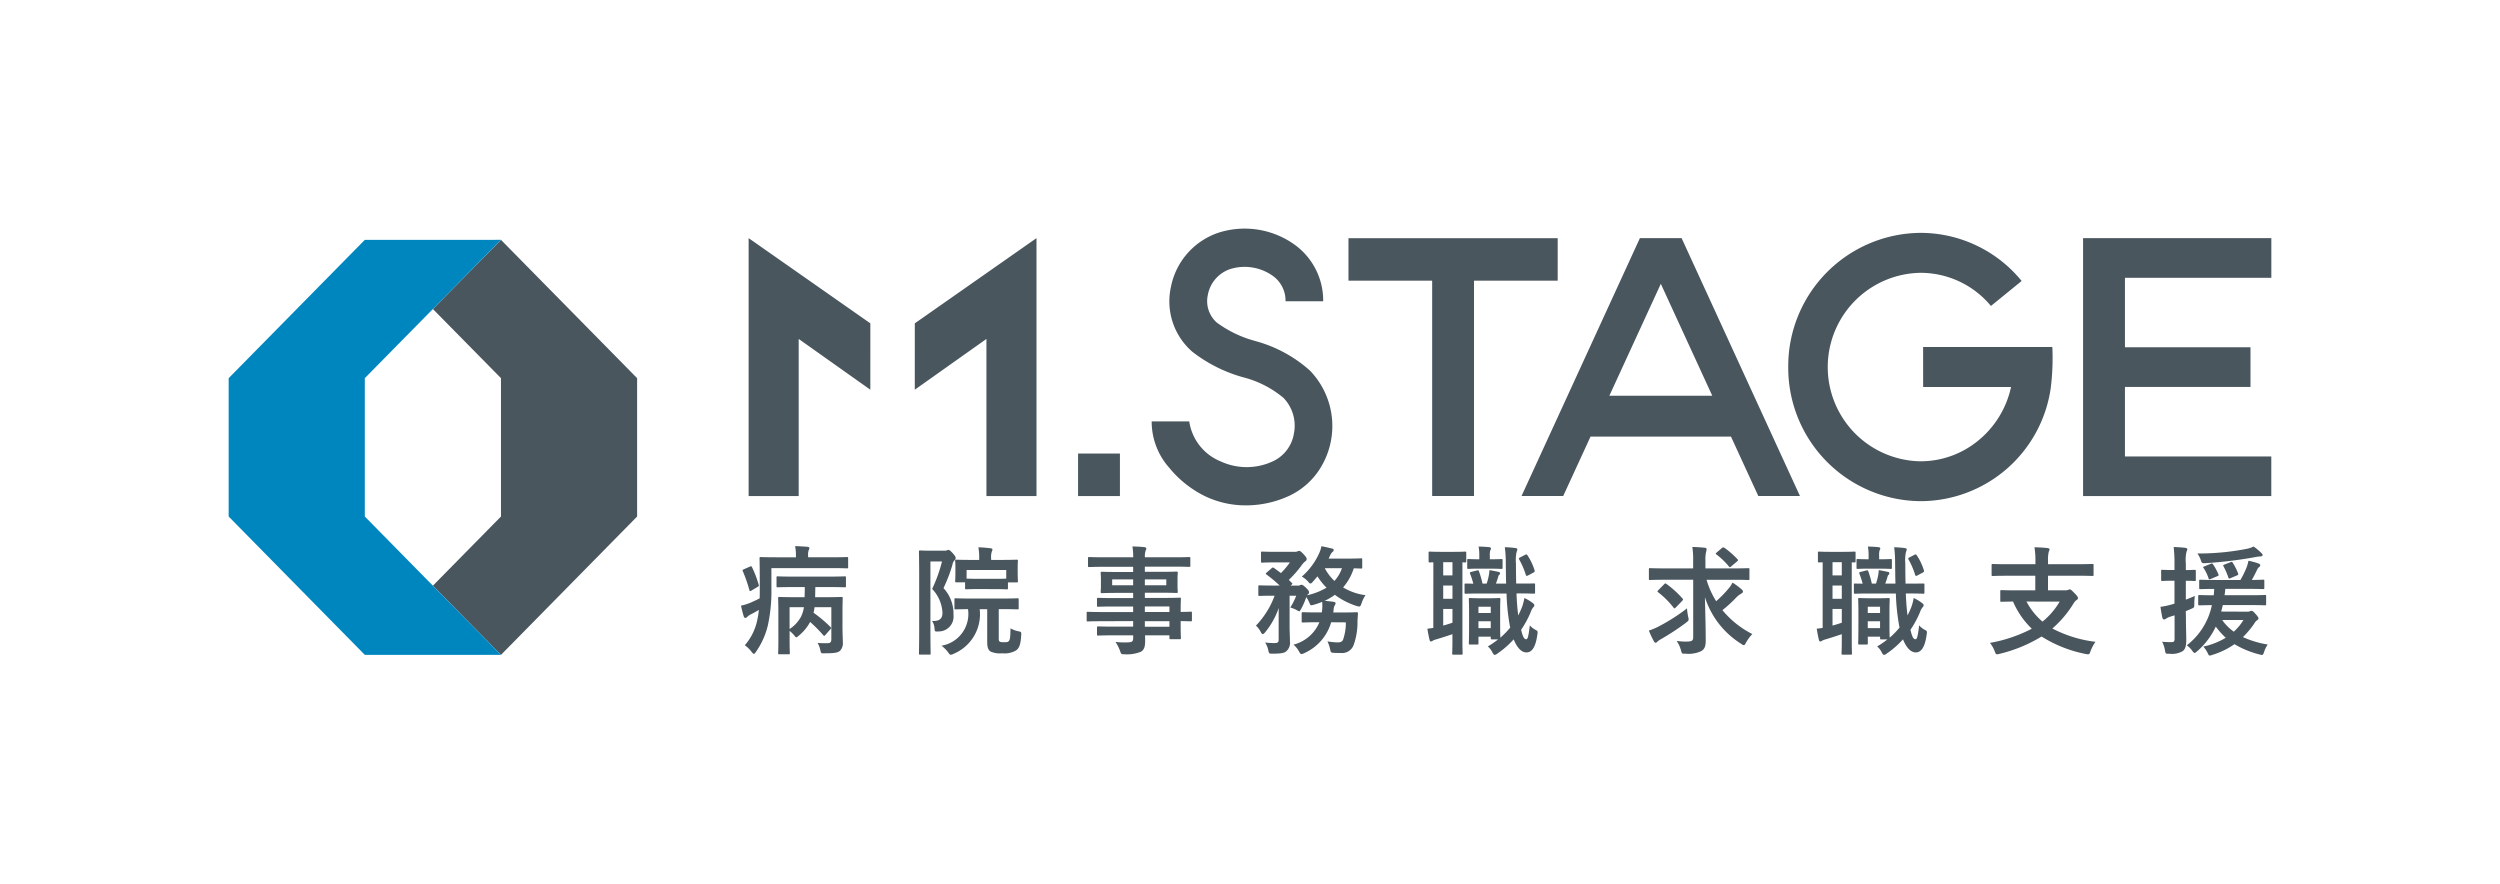 <svg xmlns="http://www.w3.org/2000/svg" width="164" height="58" viewBox="0 0 164 58"><g transform="translate(-1 -1)"><rect width="164" height="58" transform="translate(1 1)" fill="#fff"/><g transform="translate(68.5 26.797)"><g transform="translate(-52.5 -10.797)"><path d="M23.5,28.251l8.931-9.075V10.1L23.5,1.027,19.033,5.564,23.5,10.1v9.075l-4.466,4.537Z" transform="translate(-5.636 -0.292)" fill="#49565e"/><path d="M8.931,1.027,0,10.1v9.075l8.931,9.075h8.931L8.931,19.176V10.1l8.931-9.075Z" transform="translate(0 -0.292)" fill="#0086bf"/><path d="M125.506,7.763h8.478a16.065,16.065,0,0,1-.1,2.653,8.64,8.64,0,0,1-8.562,7.46,8.744,8.744,0,0,1-8.663-8.8,8.744,8.744,0,0,1,8.663-8.8,8.563,8.563,0,0,1,6.647,3.156l-2.013,1.639a6,6,0,0,0-4.634-2.174,6.183,6.183,0,0,0,0,12.364,5.956,5.956,0,0,0,3.753-1.32,6.244,6.244,0,0,0,2.2-3.553h-5.767ZM101.535.624H87.81V3.413H93.3V17.539h2.745V3.413h5.49Zm46.815,2.6V.621H136V17.542h12.347v-2.6h-9.6V10.382h8.235V7.78h-8.235V3.224ZM70.072,17.542h2.745V14.752H70.072Zm-21.612,0h3.284V7.234l4.7,3.331V6.211L48.46.621Zm10.9-6.977,4.7-3.331V17.542h3.284V.621l-7.983,5.59Zm22.321-3.2a7.5,7.5,0,0,1-2.51-1.206,1.872,1.872,0,0,1-.584-1.824,2.2,2.2,0,0,1,1.482-1.689,3.188,3.188,0,0,1,2.776.45,1.994,1.994,0,0,1,.836,1.666h2.47a4.514,4.514,0,0,0-1.834-3.682A5.623,5.623,0,0,0,79.348.245a4.7,4.7,0,0,0-3.185,3.578,4.374,4.374,0,0,0,1.4,4.248,9.594,9.594,0,0,0,3.322,1.674A6.715,6.715,0,0,1,83.546,11.1a2.625,2.625,0,0,1,.69,2.309,2.437,2.437,0,0,1-1.356,1.839,4.062,4.062,0,0,1-3.46.017,3.354,3.354,0,0,1-2.055-2.622H74.9a4.554,4.554,0,0,0,1.135,3.022,7.054,7.054,0,0,0,2.29,1.848,6.151,6.151,0,0,0,2.764.639h.051a6.756,6.756,0,0,0,2.77-.62,4.8,4.8,0,0,0,1.867-1.543,5.237,5.237,0,0,0-.489-6.673A8.8,8.8,0,0,0,81.676,7.366ZM109.668.632l7.76,16.907h-2.733l-1.794-3.9H103.69l-1.794,3.9H99.162L106.923.632l0-.009h2.753ZM108.3,3.618l-3.377,7.344h6.753Z" transform="translate(-14.35 0)" fill="#49565e"/><g transform="translate(33.612 20.822)"><g transform="translate(0 0)"><path d="M49.744,31.852a10.592,10.592,0,0,1-.22,2.41,5.021,5.021,0,0,1-.79,1.785c-.061.092-.1.139-.137.139s-.084-.039-.152-.131A2.093,2.093,0,0,0,48,35.622a3.615,3.615,0,0,0,.821-1.676,5.1,5.1,0,0,0,.1-.642c-.182.108-.358.209-.532.293a.907.907,0,0,0-.236.17.17.17,0,0,1-.121.062c-.038,0-.077-.031-.1-.093-.061-.193-.13-.456-.182-.711a3.7,3.7,0,0,0,.585-.178c.228-.1.449-.2.639-.3.008-.217.008-.448.008-.7,0-1.306-.015-1.878-.015-1.924,0-.077.007-.085.083-.085.046,0,.312.015,1.049.015h1.254v-.115a3.072,3.072,0,0,0-.053-.619c.281.008.54.024.814.046.076.008.121.039.121.069a.323.323,0,0,1-.045.154.863.863,0,0,0-.038.34v.124H53.66c.745,0,.988-.015,1.034-.015.076,0,.084.008.084.085v.564c0,.084-.008.092-.084.092-.046,0-.289-.016-1.034-.016H49.744Zm-1.422-1.383c.092-.039.106-.046.145.024a6.821,6.821,0,0,1,.441,1.151c.023.077.023.1-.077.154l-.387.232c-.107.062-.122.054-.145-.031a9.638,9.638,0,0,0-.425-1.221c-.031-.062-.039-.092.045-.132Zm4.965,4.474c-.076.085-.084.085-.144.016a9.146,9.146,0,0,0-.859-.865,2.96,2.96,0,0,1-.745.9c-.084.069-.122.108-.16.108s-.083-.054-.159-.154a2.477,2.477,0,0,0-.282-.27v.61c0,.549.015.8.015.843,0,.077-.008.084-.076.084h-.6c-.083,0-.091-.007-.091-.084,0-.039.015-.278.015-.843V33.412c0-.564-.015-.819-.015-.865,0-.085.008-.093.091-.093.046,0,.3.016,1.019.016h.624c.008-.224.015-.441.015-.664h-.745c-.73,0-.988.015-1.035.015-.068,0-.075-.007-.075-.084v-.549c0-.077.008-.085.075-.085.046,0,.3.016,1.035.016h2.327c.73,0,.988-.016,1.034-.016.076,0,.083.008.083.085v.549c0,.077-.007.084-.083.084-.046,0-.3-.015-1.034-.015h-.89c-.008.224-.008.441-.015.664h.707c.715,0,.973-.016,1.02-.016.075,0,.083.008.083.093,0,.046-.015.34-.015.927v.935c0,.425.023.757.023,1a.718.718,0,0,1-.182.572c-.13.124-.343.17-1.019.17-.228.008-.228.008-.282-.232a1.337,1.337,0,0,0-.175-.448,6.432,6.432,0,0,0,.646.016c.175,0,.258-.054.258-.263V33.126h-1.1a3.141,3.141,0,0,1-.068.363,8.675,8.675,0,0,1,1.11.935c.061.062.061.077-.008.154Zm-2.35-1.816v1.43a2.209,2.209,0,0,0,.738-.788,1.923,1.923,0,0,0,.2-.642Z" transform="translate(-47.752 -29.116)" fill="#49565e"/><path d="M66.017,29.446a.339.339,0,0,0,.152-.024.192.192,0,0,1,.1-.023c.053,0,.114.031.289.224s.183.262.183.309a.2.2,0,0,1-.069.139.518.518,0,0,0-.144.3,9.834,9.834,0,0,1-.586,1.53,2.458,2.458,0,0,1,.655,1.762.973.973,0,0,1-.988,1.082c-.236.015-.236.015-.259-.224a.9.9,0,0,0-.16-.464c.479.024.685-.139.685-.541a2.444,2.444,0,0,0-.677-1.561,9.728,9.728,0,0,0,.647-1.8h-.761v4.373c0,1.058.015,1.615.015,1.661,0,.069-.008.077-.083.077h-.6c-.076,0-.084-.008-.084-.077,0-.046.015-.579.015-1.654V31.192c0-1.089-.015-1.623-.015-1.676,0-.077.008-.085.084-.085.054,0,.236.016.609.016Zm2.3,3.84A2.813,2.813,0,0,1,66.6,36.214a.583.583,0,0,1-.183.062c-.053,0-.083-.039-.167-.154a1.992,1.992,0,0,0-.441-.441,2.112,2.112,0,0,0,1.741-2.4c-.555.008-.768.016-.806.016-.077,0-.084-.008-.084-.085v-.549c0-.085.007-.093.084-.093.045,0,.289.016,1.011.016H69.78c.715,0,.966-.016,1.011-.016.076,0,.084.008.084.093v.549c0,.077-.008.085-.084.085-.046,0-.3-.016-1.011-.016h-.213v1.87c0,.162,0,.209.061.255.045.039.137.046.3.046.206,0,.259-.024.313-.093.075-.108.083-.27.1-.819a1.589,1.589,0,0,0,.51.193c.2.039.2.054.19.255-.038.642-.137.865-.358,1.013a1.507,1.507,0,0,1-.9.177,1.486,1.486,0,0,1-.753-.116c-.145-.1-.22-.247-.22-.634V33.286Zm-.061-1.321c-.577,0-.768.015-.813.015-.076,0-.084-.008-.084-.085v-.37H66.8c-.083,0-.091-.008-.091-.085,0-.054.015-.147.015-.726V30.5c0-.224-.015-.333-.015-.386,0-.069.008-.077.091-.077.046,0,.3.015,1.019.015h.464v-.077a3.534,3.534,0,0,0-.053-.749c.282.007.541.031.8.062.075.008.122.039.122.069a.292.292,0,0,1-.039.147,1.154,1.154,0,0,0-.045.456v.092h.646c.714,0,.973-.015,1.019-.015.083,0,.091.008.091.077,0,.046-.015.162-.015.333v.27c0,.579.015.672.015.726,0,.077-.008.085-.091.085h-.563v.37c0,.077-.008.085-.084.085-.045,0-.236-.015-.806-.015Zm-.8-.688c.061,0,.259.016.8.016h1.019c.51,0,.715-.008.783-.016v-.564h-2.6Z" transform="translate(-52.661 -29.144)" fill="#49565e"/><path d="M80.975,34.049c-.662,0-.89.015-.935.015-.068,0-.076-.007-.076-.084v-.463c0-.078.008-.085.076-.085.046,0,.274.015.935.015h2.038v-.363H81.759c-.738,0-.988.015-1.035.015-.075,0-.083-.008-.083-.077V32.6c0-.077.008-.085.083-.085.046,0,.3.016,1.035.016h1.254v-.34h-.981c-.745,0-1.011.016-1.057.016-.084,0-.091-.008-.091-.093,0-.046.015-.147.015-.4v-.417c0-.255-.015-.355-.015-.4,0-.084.007-.092.091-.092.046,0,.312.015,1.057.015h.981v-.34H81.1c-.683,0-.919.016-.966.016-.075,0-.083-.008-.083-.085v-.487c0-.077.008-.085.083-.085.046,0,.282.016.966.016h1.917a3.757,3.757,0,0,0-.053-.711c.281.008.524.016.79.046.069.008.122.039.122.085a.3.3,0,0,1-.046.147,1.217,1.217,0,0,0-.046.433h1.931c.685,0,.921-.016.966-.016.076,0,.084.008.084.085V30.4c0,.077-.008.085-.084.085-.045,0-.281-.016-.966-.016H83.781v.34h1.011c.745,0,1.011-.015,1.064-.015.076,0,.084.008.084.092,0,.046-.015.147-.015.4v.417c0,.255.015.355.015.4,0,.085-.008.093-.084.093-.053,0-.319-.016-1.064-.016H83.781v.34h1.232c.745,0,1.011-.016,1.049-.016.076,0,.084.008.084.085,0,.046-.015.232-.015.672v.177c.448,0,.623-.015.661-.015.069,0,.077.007.077.085v.463c0,.077-.008.084-.077.084-.038,0-.213-.007-.661-.015v.394c0,.463.015.664.015.711,0,.077-.008.085-.084.085h-.586c-.075,0-.083-.008-.083-.085v-.17h-1.6c.007.139.007.27.007.386,0,.355-.068.564-.274.688a2.441,2.441,0,0,1-1.073.17c-.227,0-.227-.009-.3-.225a2.541,2.541,0,0,0-.3-.587,5.105,5.105,0,0,0,.768.031c.327-.007.395-.062.395-.286v-.177H81.767c-.745,0-1,.016-1.042.016-.075,0-.083-.008-.083-.093v-.418c0-.084.008-.092.083-.092.046,0,.3.016,1.042.016h1.247v-.363Zm2.038-2.357v-.386H81.637v.386Zm2.175-.386H83.781v.386h1.407Zm-1.407,1.777v.363h1.613v-.363Zm1.613,1.329v-.363H83.781v.363Z" transform="translate(-57.291 -29.119)" fill="#49565e"/><path d="M100.676,34.112a3.188,3.188,0,0,1-1.764,2.024.583.583,0,0,1-.183.062c-.06,0-.09-.046-.167-.178a1.557,1.557,0,0,0-.358-.44,2.524,2.524,0,0,0,1.7-1.468h-.13c-.677,0-.9.016-.943.016-.083,0-.091-.008-.091-.085v-.5c0-.085.008-.093.091-.093.046,0,.266.016.943.016h.289c.015-.093.023-.193.031-.3a3.46,3.46,0,0,0-.008-.393,5.291,5.291,0,0,1-.586.2c-.175.046-.182.039-.251-.139a2.518,2.518,0,0,0-.206-.379,4.3,4.3,0,0,1-.335.773c-.068.116-.092.162-.129.162a.373.373,0,0,1-.137-.062,2.024,2.024,0,0,0-.448-.185,4.1,4.1,0,0,0,.388-.772h-.434v2.009c0,.347.023.664.023.973a.74.74,0,0,1-.243.665c-.137.108-.327.154-.9.154-.228,0-.228-.008-.281-.24a1.4,1.4,0,0,0-.206-.494,4.507,4.507,0,0,0,.624.038c.213,0,.266-.062.266-.224v-1.36c0-.24,0-.479.007-.719a5.24,5.24,0,0,1-.889,1.592c-.069.077-.114.123-.16.123s-.084-.046-.137-.147a1.44,1.44,0,0,0-.312-.409,5.61,5.61,0,0,0,1.225-1.963h-.084c-.638,0-.851.015-.9.015-.076,0-.084-.008-.084-.092v-.51c0-.085.008-.093.084-.093.046,0,.258.015.9.015H97.3a9,9,0,0,0-.859-.718c-.031-.024-.054-.046-.054-.062s.023-.039.061-.078l.312-.27c.076-.069.1-.069.168-.023l.455.332a5.645,5.645,0,0,0,.586-.7H97c-.6,0-.8.016-.845.016-.075,0-.083-.008-.083-.085v-.556c0-.077.008-.085.083-.085.046,0,.244.016.845.016h1.316a.355.355,0,0,0,.152-.031.273.273,0,0,1,.106-.031c.061,0,.13.046.289.216.175.185.206.255.206.332a.185.185,0,0,1-.106.147,1.286,1.286,0,0,0-.213.232,6.741,6.741,0,0,1-.852.973c.061.062.122.132.19.193s.053.077-.03.147l-.046.038h.479a.252.252,0,0,0,.145-.031.21.21,0,0,1,.1-.023c.046,0,.122.039.267.177.182.17.22.247.22.318,0,.054-.015.084-.076.139a.178.178,0,0,0-.053.054,4.291,4.291,0,0,0,1.278-.5,3.9,3.9,0,0,1-.593-.742l-.32.37c-.061.07-.1.1-.144.1s-.076-.031-.13-.1a1.665,1.665,0,0,0-.433-.355,4.445,4.445,0,0,0,1.118-1.491,1.971,1.971,0,0,0,.167-.5c.221.039.51.109.7.154.068.016.107.046.107.1a.146.146,0,0,1-.077.116.661.661,0,0,0-.152.216c-.037.077-.068.154-.106.225h1.293c.593,0,.783-.016.828-.016.076,0,.084.008.084.085v.5c0,.077-.008.085-.084.085-.038,0-.16-.008-.471-.016a3.559,3.559,0,0,1-.7,1.252,3.72,3.72,0,0,0,1.468.51,2.072,2.072,0,0,0-.259.541c-.091.232-.091.232-.32.17a4.847,4.847,0,0,1-1.43-.734,3.882,3.882,0,0,1-.669.394c.2.016.395.039.578.062.091.015.137.046.137.092a.245.245,0,0,1-.061.154.679.679,0,0,0-.068.317l-.023.139h.563c.684,0,.92-.016.966-.016.076,0,.091.023.091.1l-.03.472a4.43,4.43,0,0,1-.251,1.576.811.811,0,0,1-.852.526c-.129,0-.274,0-.433-.008-.213-.015-.213-.015-.266-.27a2.315,2.315,0,0,0-.168-.486,3.914,3.914,0,0,0,.654.069c.19,0,.289-.031.365-.162a3.422,3.422,0,0,0,.189-1.151Zm-.418-3.547a3.154,3.154,0,0,0,.631.835,2.386,2.386,0,0,0,.494-.835Z" transform="translate(-61.963 -29.113)" fill="#49565e"/><path d="M112.112,30.192c-.145,0-.206.008-.229.008-.075,0-.083-.008-.083-.085v-.541c0-.077.008-.085.083-.085.046,0,.206.016.745.016h.821c.532,0,.7-.016.745-.016.068,0,.076.008.076.085v.541c0,.077-.008.085-.076.085-.023,0-.076,0-.175-.008v5.162c0,.526.015.765.015.811,0,.077-.008.085-.092.085h-.51c-.076,0-.084-.008-.084-.085,0-.046.015-.285.015-.811v-.448c-.365.124-.73.24-1.034.333a.981.981,0,0,0-.251.092.245.245,0,0,1-.122.054c-.039,0-.069-.015-.091-.1-.053-.209-.107-.487-.144-.742.152-.007.266-.031.388-.046Zm1.254.858v-.865h-.608v.865Zm0,1.537v-.873h-.608v.873Zm0,.664h-.608v1.09c.2-.054.4-.116.608-.186Zm4.2-1.012q.034.835.114,1.437a6.023,6.023,0,0,0,.251-.556,3.319,3.319,0,0,0,.152-.587,2.933,2.933,0,0,1,.563.34c.061.054.091.085.091.139s-.03.093-.083.147a1.046,1.046,0,0,0-.16.309,6.39,6.39,0,0,1-.624,1.151c.114.487.206.619.335.619.1,0,.152-.209.236-.912a1.2,1.2,0,0,0,.4.309c.114.062.13.085.092.309-.122.881-.388,1.159-.715,1.159-.289,0-.593-.247-.836-.858a5.833,5.833,0,0,1-1.072.935.36.36,0,0,1-.168.085c-.061,0-.106-.062-.175-.2a1.181,1.181,0,0,0-.282-.355,5.418,5.418,0,0,0,.677-.463h-.4c-.076,0-.084-.008-.084-.085v-.093h-.806V35.5c0,.077-.008.085-.083.085h-.465c-.076,0-.084-.008-.084-.085,0-.054.016-.247.016-1.282v-.68c0-.649-.016-.865-.016-.92,0-.077.008-.084.084-.084.054,0,.19.015.639.015h.631c.449,0,.586-.015.639-.015s.076.008.076.084c0,.046-.015.255-.015.735v.7c0,.765.008,1,.015,1.081a5.351,5.351,0,0,0,.647-.664,2.539,2.539,0,0,1-.054-.27,13.918,13.918,0,0,1-.189-1.962h-1.779c-.586,0-.845.016-.9.016-.068,0-.076-.008-.076-.093v-.5c0-.077.008-.077.076-.077.038,0,.2.007.5.007a5.676,5.676,0,0,0-.206-.633c-.038-.085-.023-.116.077-.139l.365-.092c.1-.024.106-.008.137.062a6.311,6.311,0,0,1,.229.8h.273a3.761,3.761,0,0,0,.144-.548,2.871,2.871,0,0,0,.038-.333c.2.023.457.085.616.116.061.016.076.039.076.085a.108.108,0,0,1-.037.093.211.211,0,0,0-.077.124c-.037.139-.092.3-.151.463h.669c-.015-.409-.015-.842-.023-1.305A8,8,0,0,0,116.8,29.2a6.5,6.5,0,0,1,.691.054c.076.008.13.039.13.085a.406.406,0,0,1-.046.162,2.486,2.486,0,0,0-.045.757c0,.478.007.927.015,1.328h.114c.738,0,1-.007,1.042-.007.076,0,.084,0,.084.077v.5c0,.085-.008.093-.084.093-.046,0-.3-.016-1.042-.016Zm-2.48-1.631c-.463,0-.624.016-.669.016-.076,0-.084-.007-.084-.085v-.478c0-.078.008-.085.084-.085.045,0,.206.015.669.015h.039v-.247a2.861,2.861,0,0,0-.046-.586c.282.007.441.015.693.039.076.008.122.046.122.092a.332.332,0,0,1-.046.116,1.014,1.014,0,0,0-.031.348v.239h.046c.509,0,.661-.015.707-.015.075,0,.083.007.083.085v.478c0,.078-.008.085-.083.085-.046,0-.2-.016-.707-.016Zm-.015,2.5v.41h.806v-.41Zm.806,1.4v-.448h-.806v.448Zm2.266-4.813c.083-.046.114-.015.152.054a3.691,3.691,0,0,1,.456.966c.023.069.015.1-.054.139l-.372.2c-.107.054-.122.031-.152-.054a5.036,5.036,0,0,0-.427-.989c-.037-.077-.03-.093.069-.147Z" transform="translate(-66.696 -29.126)" fill="#49565e"/><path d="M133.409,31.345c-.692,0-.928.016-.973.016-.075,0-.075-.008-.075-.085v-.6c0-.085,0-.092.075-.092.046,0,.282.015.973.015h1.855v-.471a5.282,5.282,0,0,0-.053-.935c.282.008.563.024.829.054.076.007.106.046.106.085a.628.628,0,0,1-.037.2,2.47,2.47,0,0,0-.039.58V30.6H137.9c.692,0,.928-.015.973-.015.076,0,.084.007.084.092v.6c0,.077-.008.085-.084.085-.046,0-.282-.016-.973-.016h-1.756a5.571,5.571,0,0,0,.631,1.406,7.284,7.284,0,0,0,.829-.85,1.725,1.725,0,0,0,.244-.371,4.851,4.851,0,0,1,.593.441c.076.07.091.108.091.154s-.046.093-.106.124a1.6,1.6,0,0,0-.389.317,8.451,8.451,0,0,1-.852.772,6.121,6.121,0,0,0,1.962,1.568,2.687,2.687,0,0,0-.411.556c-.068.124-.1.178-.144.178a.463.463,0,0,1-.175-.093,5.612,5.612,0,0,1-2.381-3.06c.023.981.053,1.955.053,2.836,0,.355-.06.564-.289.7a1.976,1.976,0,0,1-1.049.17c-.236.007-.22,0-.289-.232a1.805,1.805,0,0,0-.281-.6c.243.024.433.039.593.039.4,0,.494-.046.494-.294V31.345Zm1.529,2.427c.053.239.053.239-.137.386a15.506,15.506,0,0,1-1.658,1.089,1.248,1.248,0,0,0-.221.154c-.045.054-.083.077-.121.077s-.084-.039-.114-.1a6.142,6.142,0,0,1-.327-.7,4.109,4.109,0,0,0,.616-.255,12.578,12.578,0,0,0,1.885-1.2A4,4,0,0,0,134.938,33.771Zm-1.582-2.126c.068-.069.084-.077.151-.031a6.4,6.4,0,0,1,1.05.95.12.12,0,0,1,.045.077c0,.016-.015.039-.045.077l-.419.433c-.076.077-.1.1-.152.031a5.524,5.524,0,0,0-1.011-1.012c-.038-.031-.054-.046-.054-.062s.024-.046.069-.093Zm3.8-2.387c.069-.054.091-.046.175,0a5.419,5.419,0,0,1,.844.742c.046.039.053.078-.046.154l-.365.31c-.038.031-.068.054-.092.054s-.045-.023-.075-.062a4.829,4.829,0,0,0-.807-.773c-.061-.046-.061-.062.023-.131Z" transform="translate(-72.806 -29.135)" fill="#49565e"/><path d="M148.395,30.192c-.144,0-.206.008-.228.008-.076,0-.084-.008-.084-.085v-.541c0-.077.008-.085.084-.085.046,0,.206.016.745.016h.821c.532,0,.7-.016.745-.016.068,0,.076.008.076.085v.541c0,.077-.008.085-.076.085-.023,0-.076,0-.175-.008v5.162c0,.526.015.765.015.811,0,.077-.008.085-.091.085h-.509c-.077,0-.084-.008-.084-.085,0-.046.015-.285.015-.811v-.448c-.365.124-.73.24-1.034.333a.993.993,0,0,0-.251.092.242.242,0,0,1-.122.054c-.039,0-.069-.015-.092-.1-.053-.209-.106-.487-.144-.742.152-.007.266-.031.388-.046Zm1.254.858v-.865h-.608v.865Zm0,1.537v-.873h-.608v.873Zm0,.664h-.608v1.09c.2-.054.4-.116.608-.186Zm4.2-1.012q.034.835.114,1.437a6.021,6.021,0,0,0,.251-.556,3.259,3.259,0,0,0,.152-.587,2.932,2.932,0,0,1,.563.34c.061.054.091.085.091.139s-.03.093-.083.147a1.046,1.046,0,0,0-.16.309,6.432,6.432,0,0,1-.623,1.151c.114.487.2.619.334.619.1,0,.152-.209.236-.912a1.207,1.207,0,0,0,.4.309c.114.062.13.085.092.309-.122.881-.388,1.159-.714,1.159-.289,0-.593-.247-.837-.858a5.829,5.829,0,0,1-1.071.935.364.364,0,0,1-.168.085c-.061,0-.106-.062-.175-.2a1.182,1.182,0,0,0-.282-.355,5.366,5.366,0,0,0,.677-.463h-.4c-.077,0-.084-.008-.084-.085v-.093h-.806V35.5c0,.077-.008.085-.083.085h-.464c-.077,0-.084-.008-.084-.085,0-.054.015-.247.015-1.282v-.68c0-.649-.015-.865-.015-.92,0-.077.008-.084.084-.084.053,0,.189.015.638.015h.631c.449,0,.586-.015.639-.015s.076.008.076.084c0,.046-.016.255-.016.735v.7c0,.765.008,1,.016,1.081a5.3,5.3,0,0,0,.647-.664,2.547,2.547,0,0,1-.053-.27,13.8,13.8,0,0,1-.19-1.962h-1.779c-.586,0-.844.016-.9.016s-.076-.008-.076-.093v-.5c0-.077.008-.077.076-.077.038,0,.2.007.5.007a5.687,5.687,0,0,0-.206-.633c-.037-.085-.023-.116.077-.139l.365-.092c.1-.024.106-.008.137.062a6.316,6.316,0,0,1,.228.8h.273a3.85,3.85,0,0,0,.145-.548,2.9,2.9,0,0,0,.037-.333c.2.023.457.085.616.116.061.016.077.039.077.085a.109.109,0,0,1-.038.093.209.209,0,0,0-.076.124c-.038.139-.092.3-.152.463h.669c-.015-.409-.015-.842-.023-1.305a8,8,0,0,0-.061-1.081,6.5,6.5,0,0,1,.691.054c.077.008.13.039.13.085a.4.4,0,0,1-.046.162,2.513,2.513,0,0,0-.045.757c0,.478.008.927.015,1.328h.114c.738,0,1-.007,1.042-.007.076,0,.084,0,.084.077v.5c0,.085-.008.093-.084.093-.045,0-.3-.016-1.042-.016Zm-2.48-1.631c-.463,0-.623.016-.669.016-.076,0-.084-.007-.084-.085v-.478c0-.078.008-.085.084-.085.046,0,.206.015.669.015h.039v-.247a2.912,2.912,0,0,0-.046-.586c.282.007.441.015.692.039.076.008.122.046.122.092a.319.319,0,0,1-.046.116,1.037,1.037,0,0,0-.03.348v.239h.046c.51,0,.661-.015.707-.015.075,0,.083.007.083.085v.478c0,.078-.008.085-.083.085-.046,0-.2-.016-.707-.016Zm-.015,2.5v.41h.806v-.41Zm.806,1.4v-.448h-.806v.448Zm2.266-4.813c.083-.046.114-.015.152.054a3.691,3.691,0,0,1,.456.966c.023.069.015.1-.053.139l-.372.2c-.106.054-.122.031-.152-.054a5.083,5.083,0,0,0-.426-.989c-.038-.077-.03-.093.068-.147Z" transform="translate(-77.44 -29.126)" fill="#49565e"/><path d="M165.31,31.092c-.684,0-.92.015-.966.015-.075,0-.083-.007-.083-.084v-.611c0-.084.008-.092.083-.092.046,0,.282.015.966.015h1.825V30.21a5.642,5.642,0,0,0-.061-.988c.274.007.6.023.866.054.069.008.122.046.122.085a.416.416,0,0,1-.053.162,2.231,2.231,0,0,0-.046.61v.2H169.9c.684,0,.92-.015.966-.015.076,0,.084.008.084.092v.611c0,.077-.008.084-.084.084-.046,0-.282-.015-.966-.015h-1.939v.958h1.11a.592.592,0,0,0,.22-.031.253.253,0,0,1,.1-.031c.053,0,.114.046.3.24.175.17.235.262.235.333s-.037.084-.106.139a.643.643,0,0,0-.182.208,7.014,7.014,0,0,1-1.391,1.646,8.22,8.22,0,0,0,2.828.873,2.8,2.8,0,0,0-.327.619c-.053.154-.076.2-.159.2a.879.879,0,0,1-.168-.023,8.5,8.5,0,0,1-2.882-1.144,9.533,9.533,0,0,1-2.753,1.136.579.579,0,0,1-.168.031c-.076,0-.1-.054-.152-.2a2.12,2.12,0,0,0-.312-.549,9.55,9.55,0,0,0,2.745-.928,5.449,5.449,0,0,1-1.232-1.784c-.517.008-.715.016-.753.016-.075,0-.084-.008-.084-.086v-.594c0-.078.008-.085.084-.085.046,0,.3.016,1.035.016h1.178v-.958Zm1.24,1.692A4.4,4.4,0,0,0,167.6,34.1a4.815,4.815,0,0,0,1.126-1.313Z" transform="translate(-82.224 -29.144)" fill="#49565e"/><path d="M181.712,33.716c0,.742.023,1.151.023,1.538,0,.424-.06.633-.235.765a1.4,1.4,0,0,1-.875.17c-.236.007-.251.007-.289-.232a1.957,1.957,0,0,0-.183-.556,4.631,4.631,0,0,0,.655.023c.106,0,.16-.046.16-.216V33.669l-.3.093a1.04,1.04,0,0,0-.266.131.2.2,0,0,1-.13.046c-.045,0-.075-.031-.1-.093-.046-.2-.091-.463-.13-.734a4.869,4.869,0,0,0,.707-.147l.213-.062V31.4h-.137c-.472,0-.616.016-.654.016-.076,0-.084-.008-.084-.085v-.564c0-.077.008-.084.084-.084.038,0,.182.015.654.015h.137v-.409a8.751,8.751,0,0,0-.054-1.1c.275.008.518.023.769.054.076.008.129.054.129.085a.4.4,0,0,1-.053.162,2.4,2.4,0,0,0-.046.78V30.7c.388,0,.517-.015.571-.015.075,0,.083.008.083.084v.564c0,.077-.008.085-.083.085-.053,0-.183-.016-.571-.016v1.237c.191-.069.388-.154.593-.24a3.866,3.866,0,0,0-.038.556c0,.2-.023.209-.16.27s-.258.116-.4.17Zm4.045-.286a.374.374,0,0,0,.16-.031.2.2,0,0,1,.1-.024c.061,0,.13.046.267.209.137.147.19.232.19.293a.139.139,0,0,1-.084.109.627.627,0,0,0-.2.232,6,6,0,0,1-.738.88,6.35,6.35,0,0,0,1.627.487,1.749,1.749,0,0,0-.236.479c-.084.232-.084.232-.311.17a6.039,6.039,0,0,1-1.635-.672,5.092,5.092,0,0,1-1.445.7.576.576,0,0,1-.175.046c-.069,0-.084-.054-.144-.178a1.694,1.694,0,0,0-.282-.409,4.808,4.808,0,0,0,1.475-.58,4.7,4.7,0,0,1-.654-.734,4.9,4.9,0,0,1-1.224,1.623c-.084.069-.13.108-.167.108s-.084-.046-.145-.132a1.669,1.669,0,0,0-.365-.37A4.461,4.461,0,0,0,183.416,33c-.555.007-.775.015-.814.015-.076,0-.083-.008-.083-.092v-.5c0-.077.007-.085.083-.085.046,0,.282.016.935.016.015-.131.023-.278.03-.417-.624,0-.859.015-.9.015-.077,0-.084-.007-.084-.092v-.441c0-.077.008-.085.084-.085.045,0,.289.016.988.016h1.634a6.088,6.088,0,0,0,.411-.843,2.548,2.548,0,0,0,.114-.417,4.2,4.2,0,0,1,.676.185.137.137,0,0,1,.1.108.158.158,0,0,1-.068.117.378.378,0,0,0-.122.147c-.122.24-.213.44-.365.7.494,0,.691-.016.738-.016.075,0,.083.008.083.085v.441c0,.085-.008.092-.083.092-.054,0-.3-.015-1-.015h-1.475c-.015.147-.03.286-.053.417h1.642c.714,0,.966-.016,1.011-.016.068,0,.076.009.076.085v.5c0,.084,0,.092-.076.092-.046,0-.3-.015-1.011-.015h-1.756c-.03.147-.069.285-.107.425Zm.905-3.848c.046.046.084.085.084.131s-.061.093-.16.093a2.3,2.3,0,0,0-.335.046,28.087,28.087,0,0,1-3.224.394c-.243.016-.266.023-.342-.209a1.674,1.674,0,0,0-.22-.425,16.343,16.343,0,0,0,3.262-.309,1.864,1.864,0,0,0,.427-.147A3.923,3.923,0,0,1,186.663,29.582Zm-3.331.711c.1-.039.114-.031.16.031a3.61,3.61,0,0,1,.349.649c.031.078.023.093-.076.132l-.418.177c-.1.039-.122.039-.152-.046a2.668,2.668,0,0,0-.319-.664c-.054-.069-.046-.077.053-.116Zm.761,3.685a3.251,3.251,0,0,0,.76.765,3.336,3.336,0,0,0,.631-.765Zm.555-2.751c-.106.046-.122.046-.152-.046a4.653,4.653,0,0,0-.327-.742c-.03-.054,0-.077.107-.116l.342-.132c.107-.046.13-.031.167.031a3.541,3.541,0,0,1,.351.7c.023.069.015.092-.077.131Z" transform="translate(-86.928 -29.126)" fill="#49565e"/></g></g></g></g></g></svg>